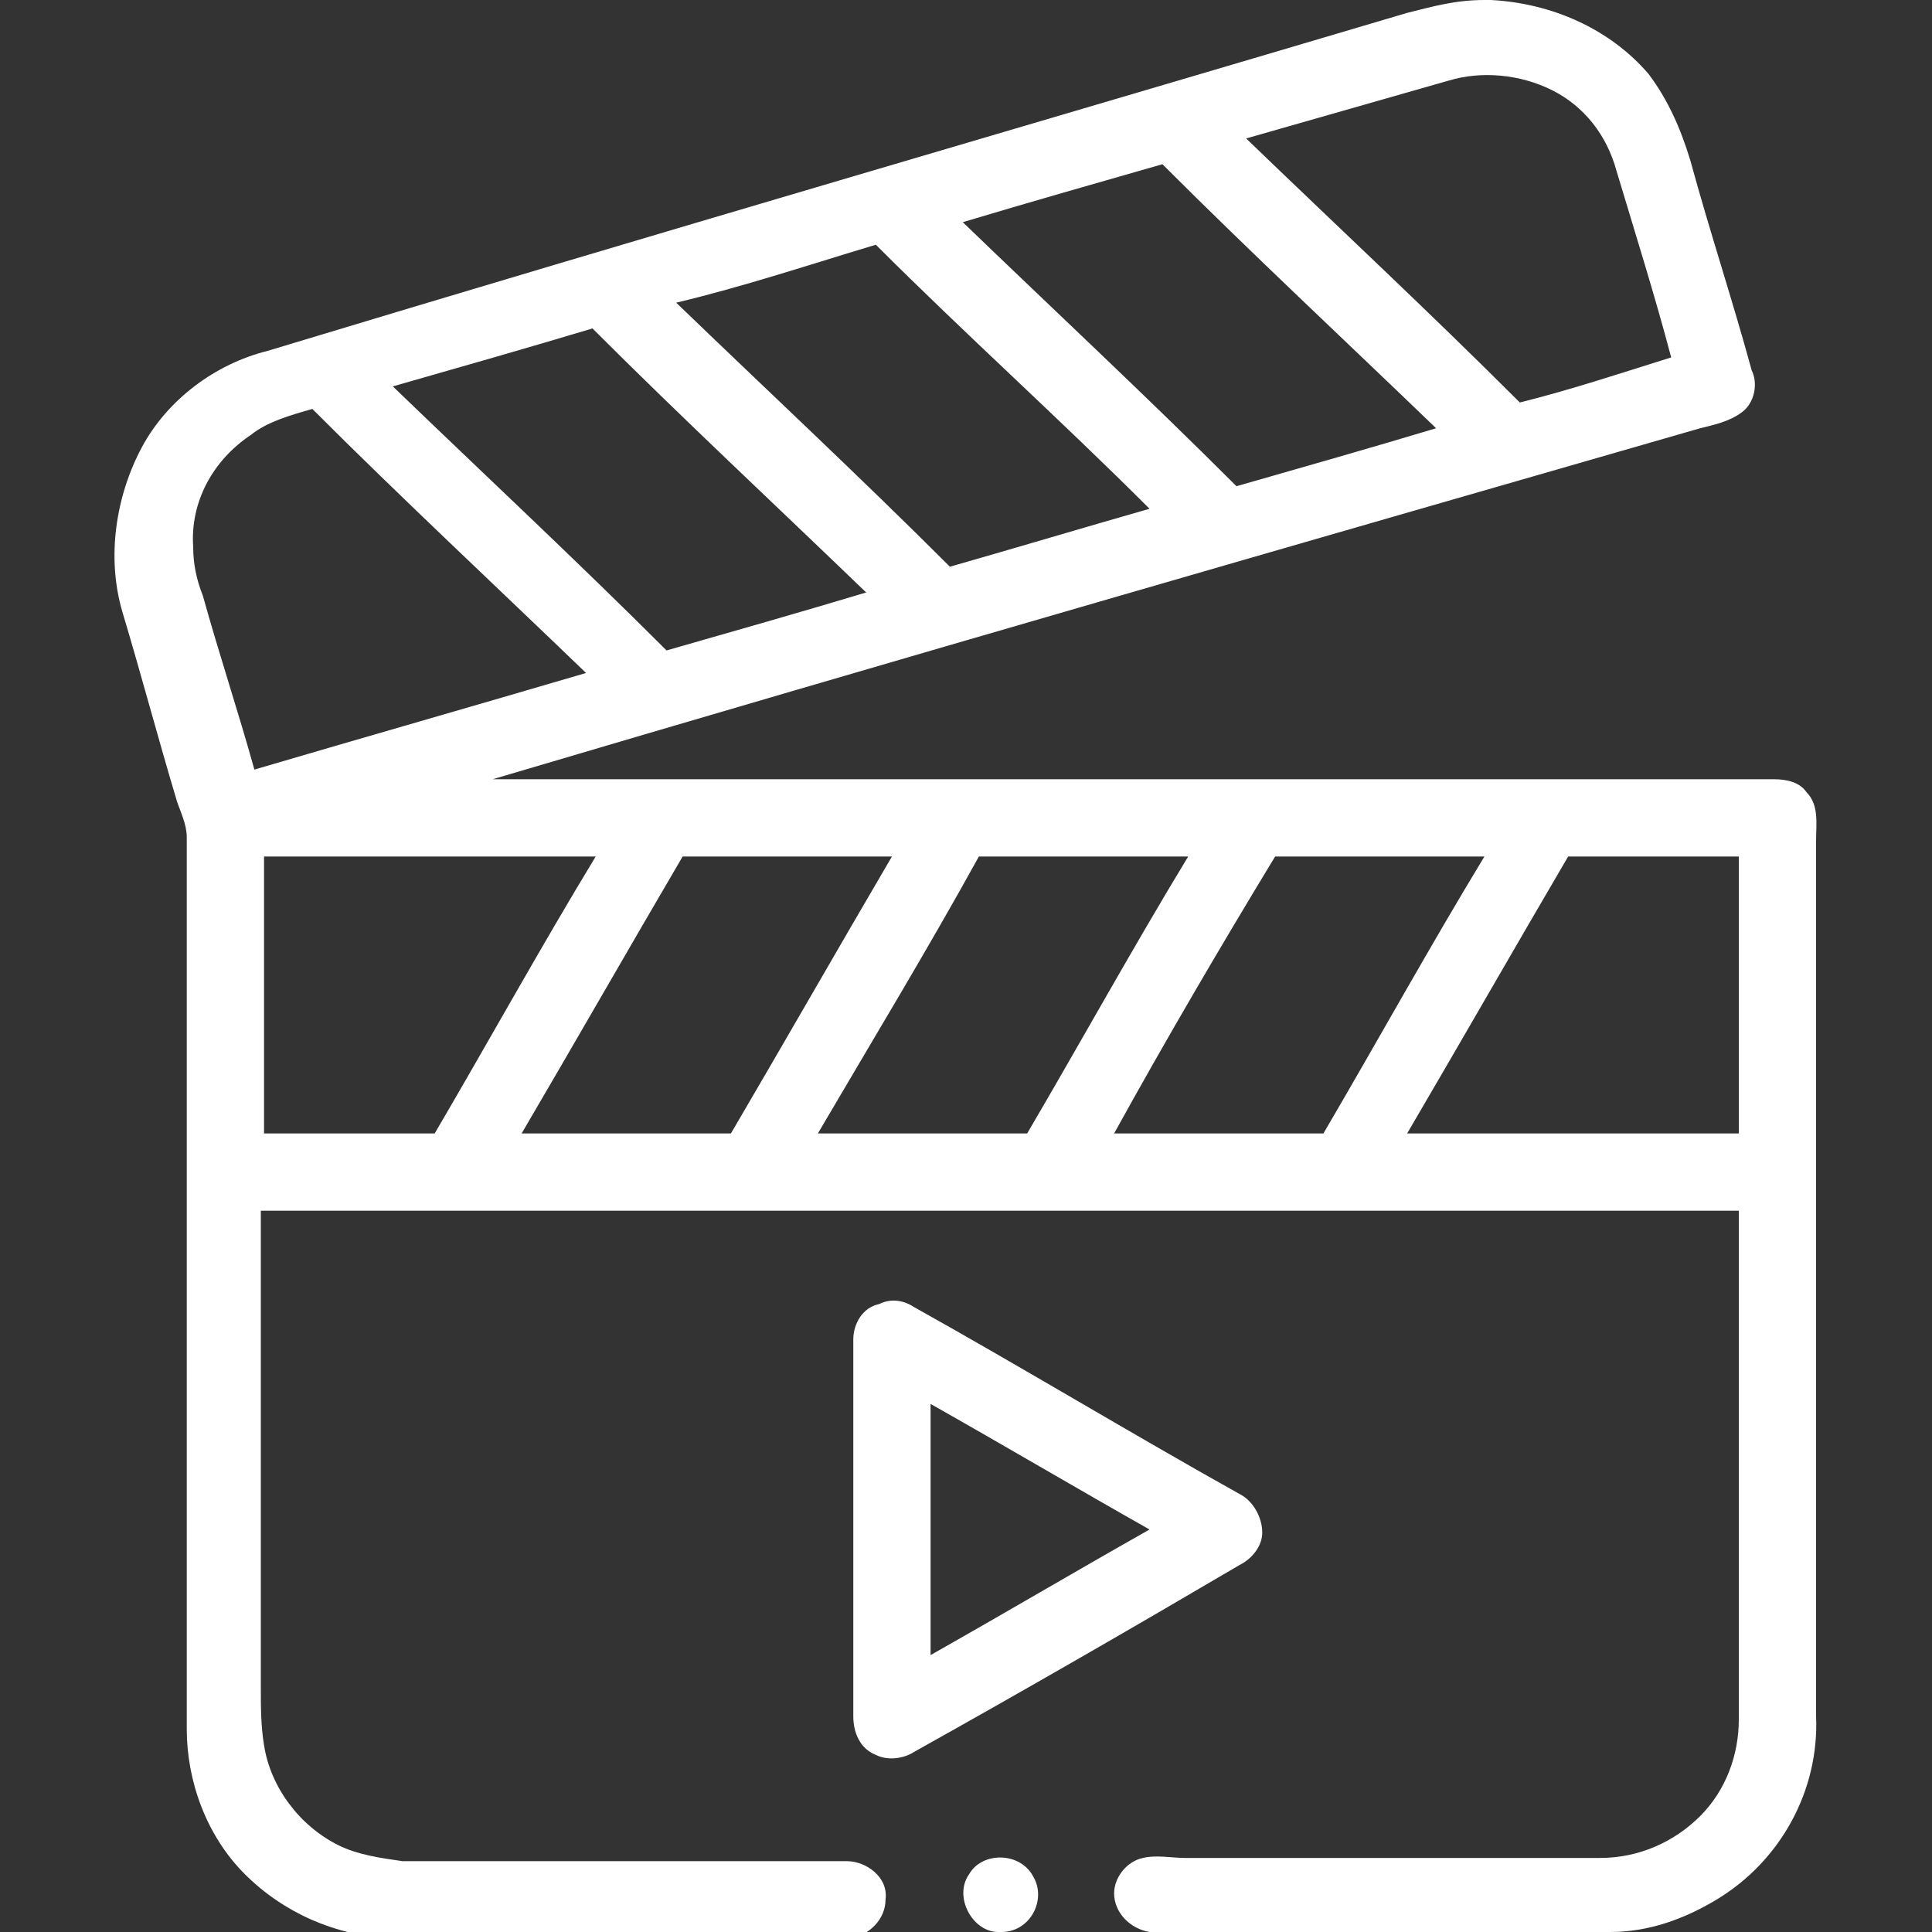 <?xml version="1.0" encoding="UTF-8"?>
<!-- Generator: Adobe Illustrator 26.0.3, SVG Export Plug-In . SVG Version: 6.00 Build 0)  -->
<svg xmlns="http://www.w3.org/2000/svg" xmlns:xlink="http://www.w3.org/1999/xlink" version="1.1" id="图层_1" x="0px" y="0px" viewBox="0 0 60 60" style="enable-background:new 0 0 60 60;" xml:space="preserve">
<rect x="0" y="0" width="60" height="60" fill="#333333" stroke="none"/>
<style type="text/css">
	.st0{fill:#FFFFFF;}
</style>
<g>
	<g>
		<path class="st0" d="M46.1,0h0.2c1.9,0.1,3.7,0.9,4.9,2.3C51.8,3.1,52.2,4,52.5,5c0.6,2.2,1.3,4.3,1.9,6.5c0.2,0.4,0.1,1-0.3,1.3    c-0.4,0.3-0.9,0.4-1.3,0.5c-12.5,3.6-25,7.2-37.5,10.9c13.3,0,26.5,0,39.8,0c0.4,0,0.8,0.1,1,0.4c0.4,0.4,0.3,1,0.3,1.5    c0,9.1,0,18.1,0,27.2c0.1,2.3-1.1,4.5-3.1,5.7c-1,0.6-2.1,1-3.3,1H35.7c-0.6-0.1-1.1-0.6-1.1-1.2c0-0.5,0.4-1,0.9-1.1    c0.4-0.1,0.9,0,1.3,0c4.3,0,8.6,0,12.9,0c1.2,0,2.3-0.5,3.1-1.3c0.8-0.8,1.2-1.9,1.2-3c0-5.3,0-10.5,0-15.8c-15.3,0-30.6,0-45.9,0    c0,5,0,9.9,0,14.8c0,0.6,0,1.2,0.1,1.8c0.2,1.3,1.1,2.5,2.3,3.1c0.6,0.3,1.3,0.4,2,0.5c4.6,0,9.2,0,13.8,0c0.6,0,1.3,0.5,1.2,1.2    c0,0.6-0.5,1.1-1.1,1.2H12.1c-1.7-0.1-3.3-0.8-4.5-2c-1.2-1.2-1.8-2.9-1.8-4.5c0-9.2,0-18.5,0-27.7c0-0.4-0.2-0.8-0.3-1.1    c-0.6-2-1.1-3.9-1.7-5.9c-0.5-1.7-0.2-3.6,0.6-5.1c0.8-1.5,2.3-2.6,3.9-3C20.2,7.3,31.9,3.9,43.7,0.4C44.5,0.2,45.2,0,46.1,0z     M45,2.5c-2.1,0.6-4.2,1.2-6.3,1.8c2.8,2.7,5.7,5.4,8.5,8.2c1.6-0.4,3.1-0.9,4.7-1.4c-0.5-1.9-1.1-3.8-1.7-5.8c-0.3-1.1-1-2-2-2.5    C47.2,2.3,46,2.2,45,2.5z M29.9,6.9c2.8,2.7,5.7,5.4,8.5,8.2c2.1-0.6,4.2-1.2,6.2-1.8c-2.8-2.7-5.7-5.4-8.5-8.2    C34,5.7,31.9,6.3,29.9,6.9z M21,9.4c2.8,2.7,5.7,5.4,8.5,8.2c2.1-0.6,4.1-1.2,6.2-1.8c-2.8-2.8-5.7-5.4-8.5-8.2    C25.2,8.2,23.1,8.9,21,9.4z M12.2,12c2.8,2.7,5.7,5.4,8.5,8.2c2.1-0.6,4.2-1.2,6.2-1.8c-2.8-2.7-5.7-5.4-8.5-8.2    C16.4,10.8,14.3,11.4,12.2,12z M7.8,13.5C6.6,14.3,5.9,15.6,6,17c0,0.5,0.1,1,0.3,1.5c0.5,1.8,1.1,3.6,1.6,5.4c3.4-1,6.9-2,10.3-3    c-2.8-2.7-5.7-5.4-8.5-8.2C9,12.9,8.3,13.1,7.8,13.5z M8.2,26.6c0,2.9,0,5.8,0,8.6c1.8,0,3.5,0,5.3,0c1.7-2.9,3.3-5.8,5-8.6    C15,26.6,11.6,26.6,8.2,26.6z M21.2,26.6c-1.7,2.9-3.3,5.7-5,8.6c2.2,0,4.3,0,6.5,0c1.7-2.9,3.3-5.7,5-8.6    C25.5,26.6,23.3,26.6,21.2,26.6z M30.4,26.6c-1.6,2.9-3.3,5.7-5,8.6c2.2,0,4.3,0,6.5,0c1.7-2.9,3.3-5.8,5-8.6    C34.7,26.6,32.5,26.6,30.4,26.6z M34.6,35.2c2.2,0,4.3,0,6.5,0c1.7-2.9,3.3-5.8,5-8.6c-2.2,0-4.3,0-6.5,0    C37.9,29.4,36.2,32.3,34.6,35.2z M48.7,26.6c-1.7,2.9-3.3,5.7-5,8.6c3.4,0,6.9,0,10.3,0c0-2.9,0-5.8,0-8.6    C52.3,26.6,50.5,26.6,48.7,26.6z"></path>
	</g>
	<g>
		<path class="st0" d="M27.3,40.5c0.4-0.2,0.8-0.1,1.1,0.1c3.4,1.9,6.7,3.9,10.1,5.8c0.4,0.2,0.7,0.7,0.7,1.2c0,0.4-0.3,0.8-0.7,1    c-3.4,2-6.7,3.9-10.1,5.8c-0.3,0.2-0.8,0.3-1.2,0.1c-0.5-0.2-0.7-0.7-0.7-1.2c0-3.9,0-7.8,0-11.7C26.5,41.1,26.8,40.6,27.3,40.5z     M28.9,43.6c0,2.6,0,5.2,0,7.8c2.3-1.3,4.5-2.6,6.8-3.9C33.4,46.2,31.2,44.9,28.9,43.6z"></path>
	</g>
	<path class="st0" d="M30.1,58.2c0.4-0.7,1.6-0.7,2,0.1c0.4,0.7-0.1,1.7-1,1.7h-0.1C30.2,60,29.6,58.9,30.1,58.2z"></path>
</g>
</svg>
